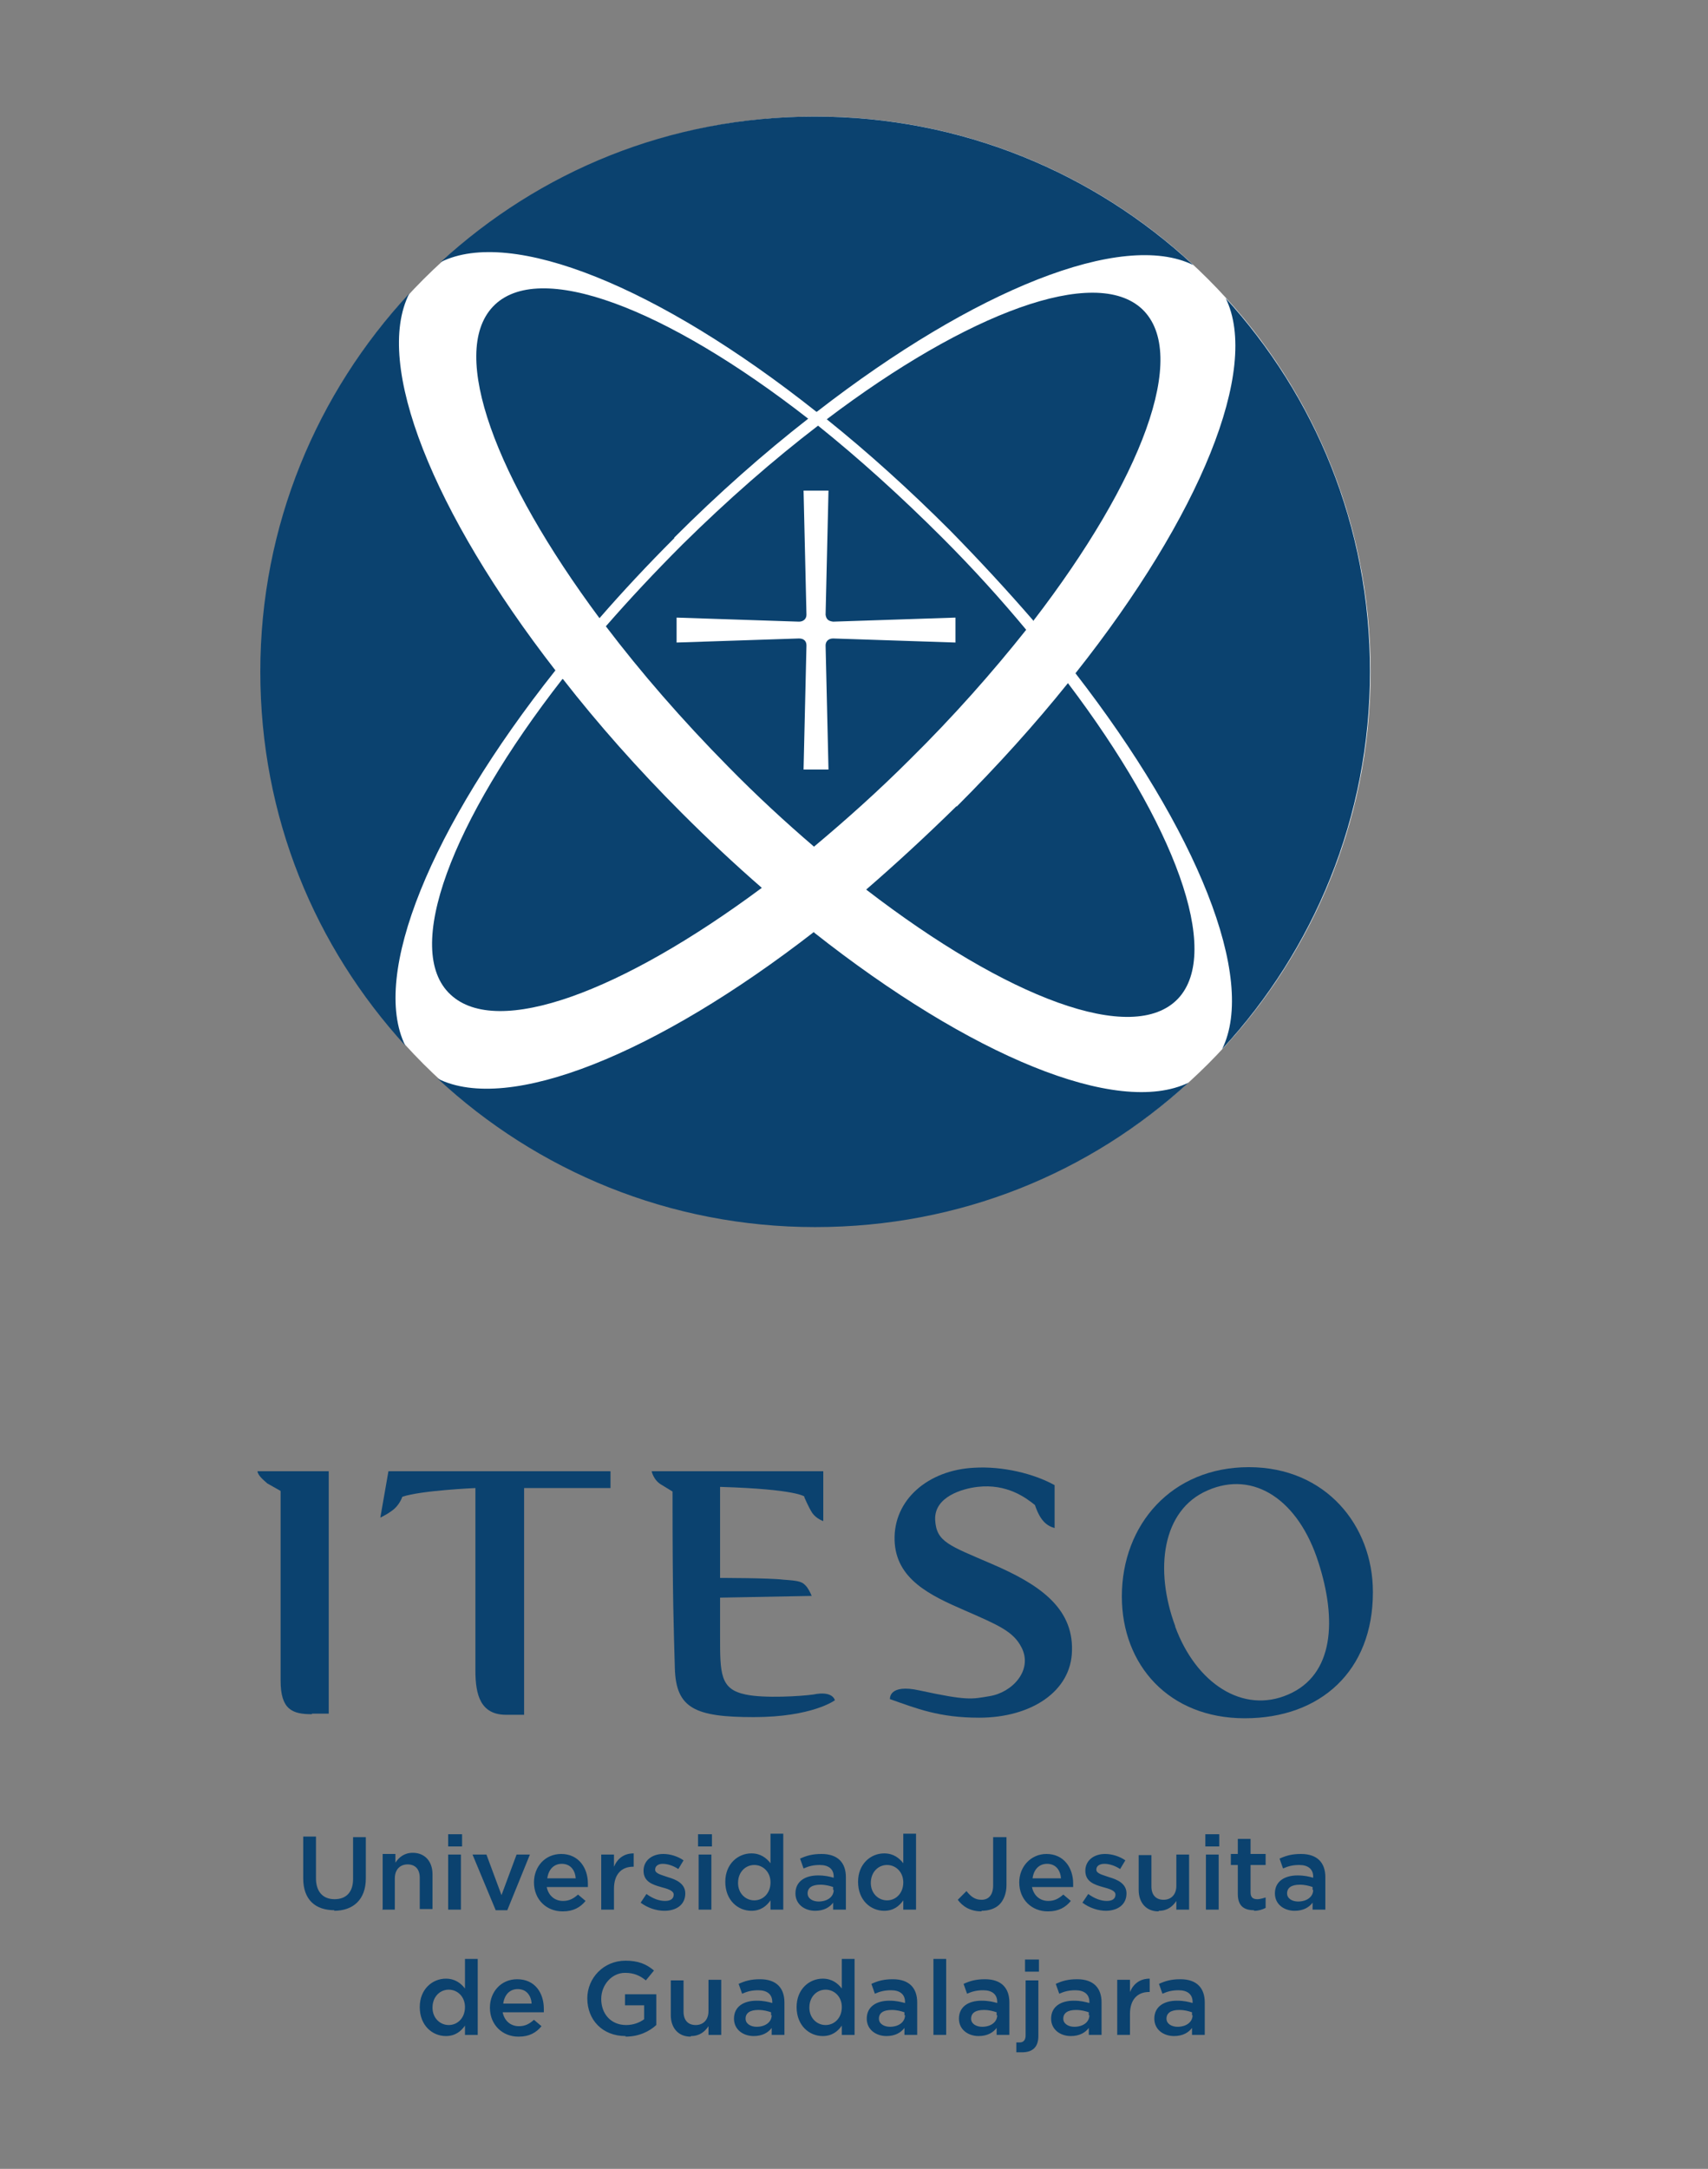 <?xml version="1.0" encoding="UTF-8"?>
<svg id="Capa_1" xmlns="http://www.w3.org/2000/svg" version="1.1" viewBox="0 0 29.46 37.4">
  <rect x="0" y="0" width="29.46" height="37.4" fill="#808080" stroke="none"/>
  <!-- Generator: Adobe Illustrator 29.8.1, SVG Export Plug-In . SVG Version: 2.1.1 Build 2)  -->
  <defs>
    <style>
      .st0 {
        fill: #0b426f;
      }

      .st1 {
        fill: #fff;
      }
    </style>
  </defs>
  <path class="st1" d="M14.07,21.15c5.28,0,9.57-4.28,9.57-9.57S19.35,2.01,14.07,2.01,4.5,6.3,4.5,11.58s4.28,9.57,9.57,9.57"/>
  <path class="st0" d="M5.38,29.56c-.34,0-.54-.08-.54-.58s0-3.27,0-3.27l-.23-.13c-.08-.07-.16-.14-.17-.21h1.23v4.18h-.29Z"/>
  <path class="st0" d="M10.52,25.66c-.43,0-1.48,0-1.48,0v3.91h-.31c-.44,0-.53-.34-.53-.76v-3.15s-.93.04-1.26.15c-.04.11-.11.18-.11.18-.08.09-.27.18-.27.18l.14-.8h3.83v.29Z"/>
  <path class="st0" d="M13.88,25.81s-.12-.13-1.46-.17v1.57s.85,0,1.09.03c.28.02.33.03.41.13.05.07.08.15.08.15l-1.58.03v.66c0,.65,0,.92.44,1.01.32.07.96.03,1.17,0,.34-.07.37.1.37.1,0,0-.39.29-1.4.29s-1.34-.15-1.36-.84c-.02-.75-.04-1.12-.04-3.05l-.18-.11c-.15-.08-.18-.24-.18-.24h2.96v.86s-.12-.04-.19-.14c-.07-.11-.14-.28-.14-.28"/>
  <path class="st0" d="M17.86,25.96c-.16-.13-.49-.38-1-.32-.26.03-.75.17-.73.57.02.38.24.44.98.76.79.34,1.4.74,1.38,1.49-.01.71-.71,1.16-1.6,1.16-.7,0-1.08-.16-1.54-.32,0,0-.03-.27.51-.15.83.18.9.15,1.2.1.4-.06.76-.45.56-.84-.14-.28-.41-.39-.98-.64-.6-.26-1.19-.54-1.21-1.21-.02-.7.58-1.21,1.37-1.25.49-.03,1.03.1,1.39.3v.74c-.14-.04-.25-.13-.34-.4"/>
  <path class="st0" d="M20.27,28.05c.36.98,1.17,1.51,1.95,1.17.79-.34.84-1.29.52-2.28-.34-1.07-1.11-1.59-1.91-1.24-.79.34-.92,1.37-.56,2.34M23.68,27.46c0,1.35-.9,2.17-2.21,2.17s-2.12-.92-2.12-2.1c0-1.24.86-2.23,2.19-2.23s2.14,1.01,2.14,2.15"/>
  <path class="st0" d="M5.76,32.95c.33,0,.55-.19.55-.56v-.71h-.22v.72c0,.23-.12.35-.32.35s-.32-.13-.32-.36v-.72h-.22v.72c0,.37.21.55.54.55M6.59,32.93h.22v-.54c0-.15.09-.24.22-.24s.21.08.21.23v.54h.22v-.6c0-.22-.13-.37-.34-.37-.15,0-.24.08-.3.17v-.15h-.22v.95ZM7.73,31.84h.24v-.21h-.24v.21ZM7.73,32.93h.22v-.95h-.22v.95ZM8.55,32.94h.2l.39-.96h-.23l-.26.7-.26-.7h-.24l.4.96ZM9.71,32.96c.18,0,.3-.07.39-.18l-.13-.11c-.08.07-.15.11-.26.11-.14,0-.25-.09-.28-.24h.71s0-.04,0-.06c0-.27-.16-.51-.46-.51-.28,0-.47.22-.47.49h0c0,.3.22.5.49.5M9.44,32.39c.02-.15.11-.25.25-.25.15,0,.23.11.24.25h-.49ZM10.37,32.93h.22v-.36c0-.25.13-.38.33-.38h.01v-.23c-.17,0-.28.09-.34.23v-.21h-.22v.95ZM11.46,32.95c.2,0,.36-.1.36-.3h0c0-.17-.16-.24-.3-.28-.11-.04-.22-.06-.22-.13h0c0-.06.05-.1.13-.1.08,0,.18.03.27.09l.09-.15c-.1-.07-.23-.11-.35-.11-.19,0-.34.11-.34.29h0c0,.19.16.24.3.28.11.03.22.06.22.13h0c0,.07-.05.11-.15.11s-.21-.04-.32-.12l-.1.15c.12.09.27.14.41.14M12.04,31.84h.24v-.21h-.24v.21ZM12.05,32.93h.22v-.95h-.22v.95ZM12.96,32.95c.16,0,.26-.08.33-.18v.16h.22v-1.31h-.22v.51c-.07-.09-.17-.17-.33-.17-.23,0-.45.18-.45.49h0c0,.32.22.5.45.5M13.01,32.77c-.15,0-.28-.12-.28-.3h0c0-.19.13-.31.28-.31s.28.12.28.3h0c0,.19-.13.31-.28.31M14.59,32.93v-.56c0-.25-.14-.4-.42-.4-.16,0-.26.03-.37.08l.06.17c.09-.04.17-.06.28-.06.15,0,.24.07.24.2v.02c-.07-.02-.15-.04-.27-.04-.22,0-.39.1-.39.31h0c0,.19.16.3.34.3.15,0,.25-.06.31-.14v.12h.22ZM14.38,32.59c0,.12-.11.2-.26.2-.1,0-.19-.05-.19-.14h0c0-.1.08-.15.22-.15.09,0,.16.02.22.04v.05ZM15.25,32.95c.16,0,.26-.08.33-.18v.16h.22v-1.31h-.22v.51c-.07-.09-.17-.17-.33-.17-.23,0-.45.18-.45.49h0c0,.32.22.5.45.5M15.3,32.77c-.15,0-.28-.12-.28-.3h0c0-.19.13-.31.28-.31s.28.12.28.3h0c0,.19-.13.31-.28.31M16.93,32.95c.13,0,.24-.04.31-.11.07-.07.12-.19.12-.33v-.83h-.23v.83c0,.17-.08.25-.2.25-.11,0-.18-.05-.26-.15l-.15.15c.08.11.21.2.41.2M18.08,32.96c.18,0,.3-.07.39-.18l-.13-.11c-.08.07-.15.11-.26.11-.14,0-.25-.09-.28-.24h.71s0-.04,0-.06c0-.27-.16-.51-.46-.51-.27,0-.47.22-.47.49h0c0,.3.22.5.49.5M17.81,32.39c.02-.15.11-.25.25-.25.15,0,.23.11.24.25h-.49ZM19.07,32.95c.2,0,.36-.1.36-.3h0c0-.17-.16-.24-.3-.28-.11-.04-.22-.06-.22-.13h0c0-.06.05-.1.14-.1.08,0,.18.03.27.09l.09-.15c-.1-.07-.23-.11-.35-.11-.19,0-.34.11-.34.29h0c0,.19.16.24.3.28.11.03.22.06.22.13h0c0,.07-.05.11-.15.11s-.21-.04-.32-.12l-.1.15c.12.09.27.14.41.14M19.99,32.95c.15,0,.24-.08.3-.17v.15h.22v-.95h-.22v.54c0,.15-.09.24-.22.24s-.21-.08-.21-.23v-.54h-.22v.6c0,.22.13.37.34.37M20.79,31.84h.24v-.21h-.24v.21ZM20.8,32.93h.22v-.95h-.22v.95ZM21.63,32.95c.08,0,.14-.02.2-.05v-.18s-.09.03-.14.03c-.08,0-.12-.03-.12-.12v-.47h.26v-.19h-.26v-.26h-.22v.26h-.12v.19h.12v.5c0,.21.11.28.28.28M22.86,32.93v-.56c0-.25-.14-.4-.42-.4-.16,0-.26.03-.37.08l.06.17c.09-.04.17-.06.28-.06.15,0,.24.07.24.2v.02c-.07-.02-.15-.04-.27-.04-.22,0-.39.1-.39.31h0c0,.19.16.3.34.3.15,0,.25-.06.31-.14v.12h.22ZM22.65,32.59c0,.12-.11.2-.26.2-.1,0-.19-.05-.19-.14h0c0-.1.08-.15.22-.15.09,0,.16.02.22.04v.05Z"/>
  <path class="st0" d="M7.69,35.11c.16,0,.26-.08.33-.18v.16h.22v-1.31h-.22v.51c-.07-.09-.17-.17-.33-.17-.23,0-.45.18-.45.49h0c0,.32.22.5.45.5M7.74,34.92c-.15,0-.28-.12-.28-.3h0c0-.19.13-.31.28-.31s.28.12.28.3h0c0,.19-.13.31-.28.31M8.95,35.12c.18,0,.3-.07.39-.18l-.13-.11c-.08.07-.15.11-.26.11-.14,0-.25-.09-.28-.24h.71s0-.04,0-.06c0-.27-.15-.51-.46-.51-.28,0-.47.22-.47.49h0c0,.3.22.5.49.5M8.68,34.55c.02-.15.11-.25.25-.25.15,0,.23.11.24.25h-.49ZM10.79,35.12c.23,0,.41-.09.53-.2v-.53h-.54v.19h.33v.24c-.08.06-.19.1-.31.1-.26,0-.43-.19-.43-.45h0c0-.24.18-.45.41-.45.16,0,.26.05.36.13l.14-.17c-.13-.11-.27-.17-.49-.17-.38,0-.66.3-.66.65h0c0,.37.26.65.66.65M11.92,35.11c.15,0,.24-.08.3-.17v.15h.22v-.95h-.22v.54c0,.15-.09.24-.22.24s-.21-.08-.21-.23v-.54h-.22v.6c0,.22.13.37.34.37M13.53,35.09v-.56c0-.25-.14-.4-.42-.4-.16,0-.26.03-.37.08l.06.17c.09-.04.17-.06.28-.06.15,0,.24.07.24.2v.02c-.07-.02-.15-.04-.27-.04-.22,0-.39.1-.39.31h0c0,.19.16.3.34.3.15,0,.25-.06.31-.14v.12h.22ZM13.31,34.75c0,.12-.11.2-.26.2-.1,0-.19-.05-.19-.14h0c0-.1.08-.15.22-.15.09,0,.16.02.22.04v.05ZM14.19,35.11c.16,0,.26-.08.33-.18v.16h.22v-1.31h-.22v.51c-.07-.09-.17-.17-.33-.17-.23,0-.45.18-.45.49h0c0,.32.22.5.45.5M14.24,34.92c-.15,0-.28-.12-.28-.3h0c0-.19.13-.31.28-.31s.28.12.28.3h0c0,.19-.13.31-.28.31M15.82,35.09v-.56c0-.25-.14-.4-.42-.4-.16,0-.26.03-.37.08l.06.17c.09-.04.17-.06.28-.06.15,0,.24.07.24.2v.02c-.08-.02-.15-.04-.27-.04-.22,0-.39.1-.39.31h0c0,.19.16.3.34.3.15,0,.25-.06.31-.14v.12h.22ZM15.61,34.75c0,.12-.11.2-.26.2-.1,0-.19-.05-.19-.14h0c0-.1.08-.15.22-.15.09,0,.16.02.22.04v.05ZM16.1,35.09h.22v-1.31h-.22v1.31ZM17.41,35.09v-.56c0-.25-.14-.4-.42-.4-.16,0-.26.03-.37.08l.06.17c.09-.04.17-.06.28-.06.15,0,.24.07.24.2v.02c-.07-.02-.15-.04-.27-.04-.22,0-.39.1-.39.31h0c0,.19.16.3.34.3.15,0,.25-.06.31-.14v.12h.22ZM17.2,34.75c0,.12-.11.2-.26.2-.1,0-.19-.05-.19-.14h0c0-.1.08-.15.22-.15.09,0,.16.02.22.04v.05ZM17.68,34h.24v-.21h-.24v.21ZM17.63,35.39c.18,0,.28-.09.28-.28v-.96h-.22v.95c0,.08-.04.12-.1.12-.02,0-.04,0-.06,0v.17s.06,0,.11,0M19,35.09v-.56c0-.25-.14-.4-.42-.4-.16,0-.26.03-.37.08l.06.17c.09-.04.17-.06.28-.06.15,0,.24.07.24.2v.02c-.08-.02-.15-.04-.27-.04-.22,0-.39.1-.39.31h0c0,.19.16.3.34.3.15,0,.25-.06.31-.14v.12h.22ZM18.79,34.75c0,.12-.11.2-.26.2-.1,0-.19-.05-.19-.14h0c0-.1.08-.15.22-.15.09,0,.16.02.22.04v.05ZM19.27,35.09h.22v-.36c0-.25.13-.38.33-.38h.01v-.23c-.17,0-.28.09-.34.23v-.21h-.22v.95ZM20.78,35.09v-.56c0-.25-.14-.4-.42-.4-.16,0-.26.03-.37.08l.06.17c.09-.04.17-.06.28-.06.15,0,.24.07.24.2v.02c-.07-.02-.15-.04-.27-.04-.22,0-.39.1-.39.31h0c0,.19.16.3.34.3.15,0,.25-.06.31-.14v.12h.22ZM20.57,34.75c0,.12-.11.2-.26.2-.1,0-.19-.05-.19-.14h0c0-.1.08-.15.22-.15.09,0,.16.02.22.04v.05Z"/>
  <path class="st0" d="M11.63,9.27c.76-.76,1.54-1.45,2.31-2.05-2.45-1.91-4.66-2.76-5.44-1.93-.76.81.05,2.96,1.84,5.37.4-.46.83-.92,1.29-1.38"/>
  <path class="st0" d="M17.82,10.71c1.87-2.43,2.7-4.6,1.88-5.38-.81-.76-3.01.06-5.44,1.9.71.57,1.42,1.21,2.13,1.92.51.52.99,1.04,1.44,1.56"/>
  <path class="st0" d="M14.04,16.07c-2.72,2.11-5.27,3.14-6.49,2.53,1.71,1.59,4,2.56,6.51,2.56s4.74-.94,6.44-2.49c-1.23.59-3.76-.46-6.46-2.59"/>
  <path class="st0" d="M9.58,11.56c-2.11-2.72-3.14-5.28-2.52-6.5-1.59,1.71-2.57,4-2.57,6.52s.95,4.75,2.5,6.45c-.6-1.22.44-3.76,2.59-6.47"/>
  <path class="st0" d="M21.14,5.14c.6,1.22-.44,3.76-2.59,6.47,2.1,2.71,3.13,5.26,2.53,6.48,1.58-1.71,2.55-3.99,2.55-6.51s-.95-4.75-2.5-6.45"/>
  <path class="st0" d="M16.5,13.9c-.52.51-1.04.99-1.56,1.44,2.43,1.87,4.6,2.7,5.38,1.88.76-.81-.06-3.01-1.9-5.44-.57.71-1.21,1.42-1.92,2.13"/>
  <path class="st0" d="M9.7,11.71c-1.91,2.45-2.76,4.67-1.93,5.44.81.76,2.96-.05,5.37-1.84-.46-.4-.92-.83-1.38-1.29-.76-.76-1.45-1.54-2.05-2.31"/>
  <path class="st0" d="M14.09,7.1c2.72-2.11,5.27-3.13,6.49-2.53-1.71-1.59-4-2.56-6.52-2.56s-4.76.95-6.46,2.51c1.22-.61,3.77.43,6.48,2.58"/>
  <path class="st0" d="M17.7,10.86c-.44-.53-.92-1.06-1.44-1.58-.72-.72-1.44-1.37-2.15-1.94-.77.59-1.56,1.28-2.34,2.05-.47.47-.91.94-1.32,1.41.6.79,1.31,1.61,2.11,2.42.49.5.99.96,1.48,1.38.55-.46,1.11-.96,1.66-1.51.75-.74,1.42-1.5,2-2.23"/>
  <path class="st1" d="M14.37,10.72h0c-.09-.01-.12-.05-.13-.12l.05-2.14h-.43l.05,2.14h0s0,0,0,0c0,.07-.05.12-.13.12l-2.11-.07v.43l2.11-.07h0s0,0,0,0c.08,0,.13.04.13.12l-.05,2.14h.43l-.05-2.14s0,0,0,0h0c0-.07.05-.12.13-.12l2.11.07v-.43l-2.11.07Z"/>
</svg>